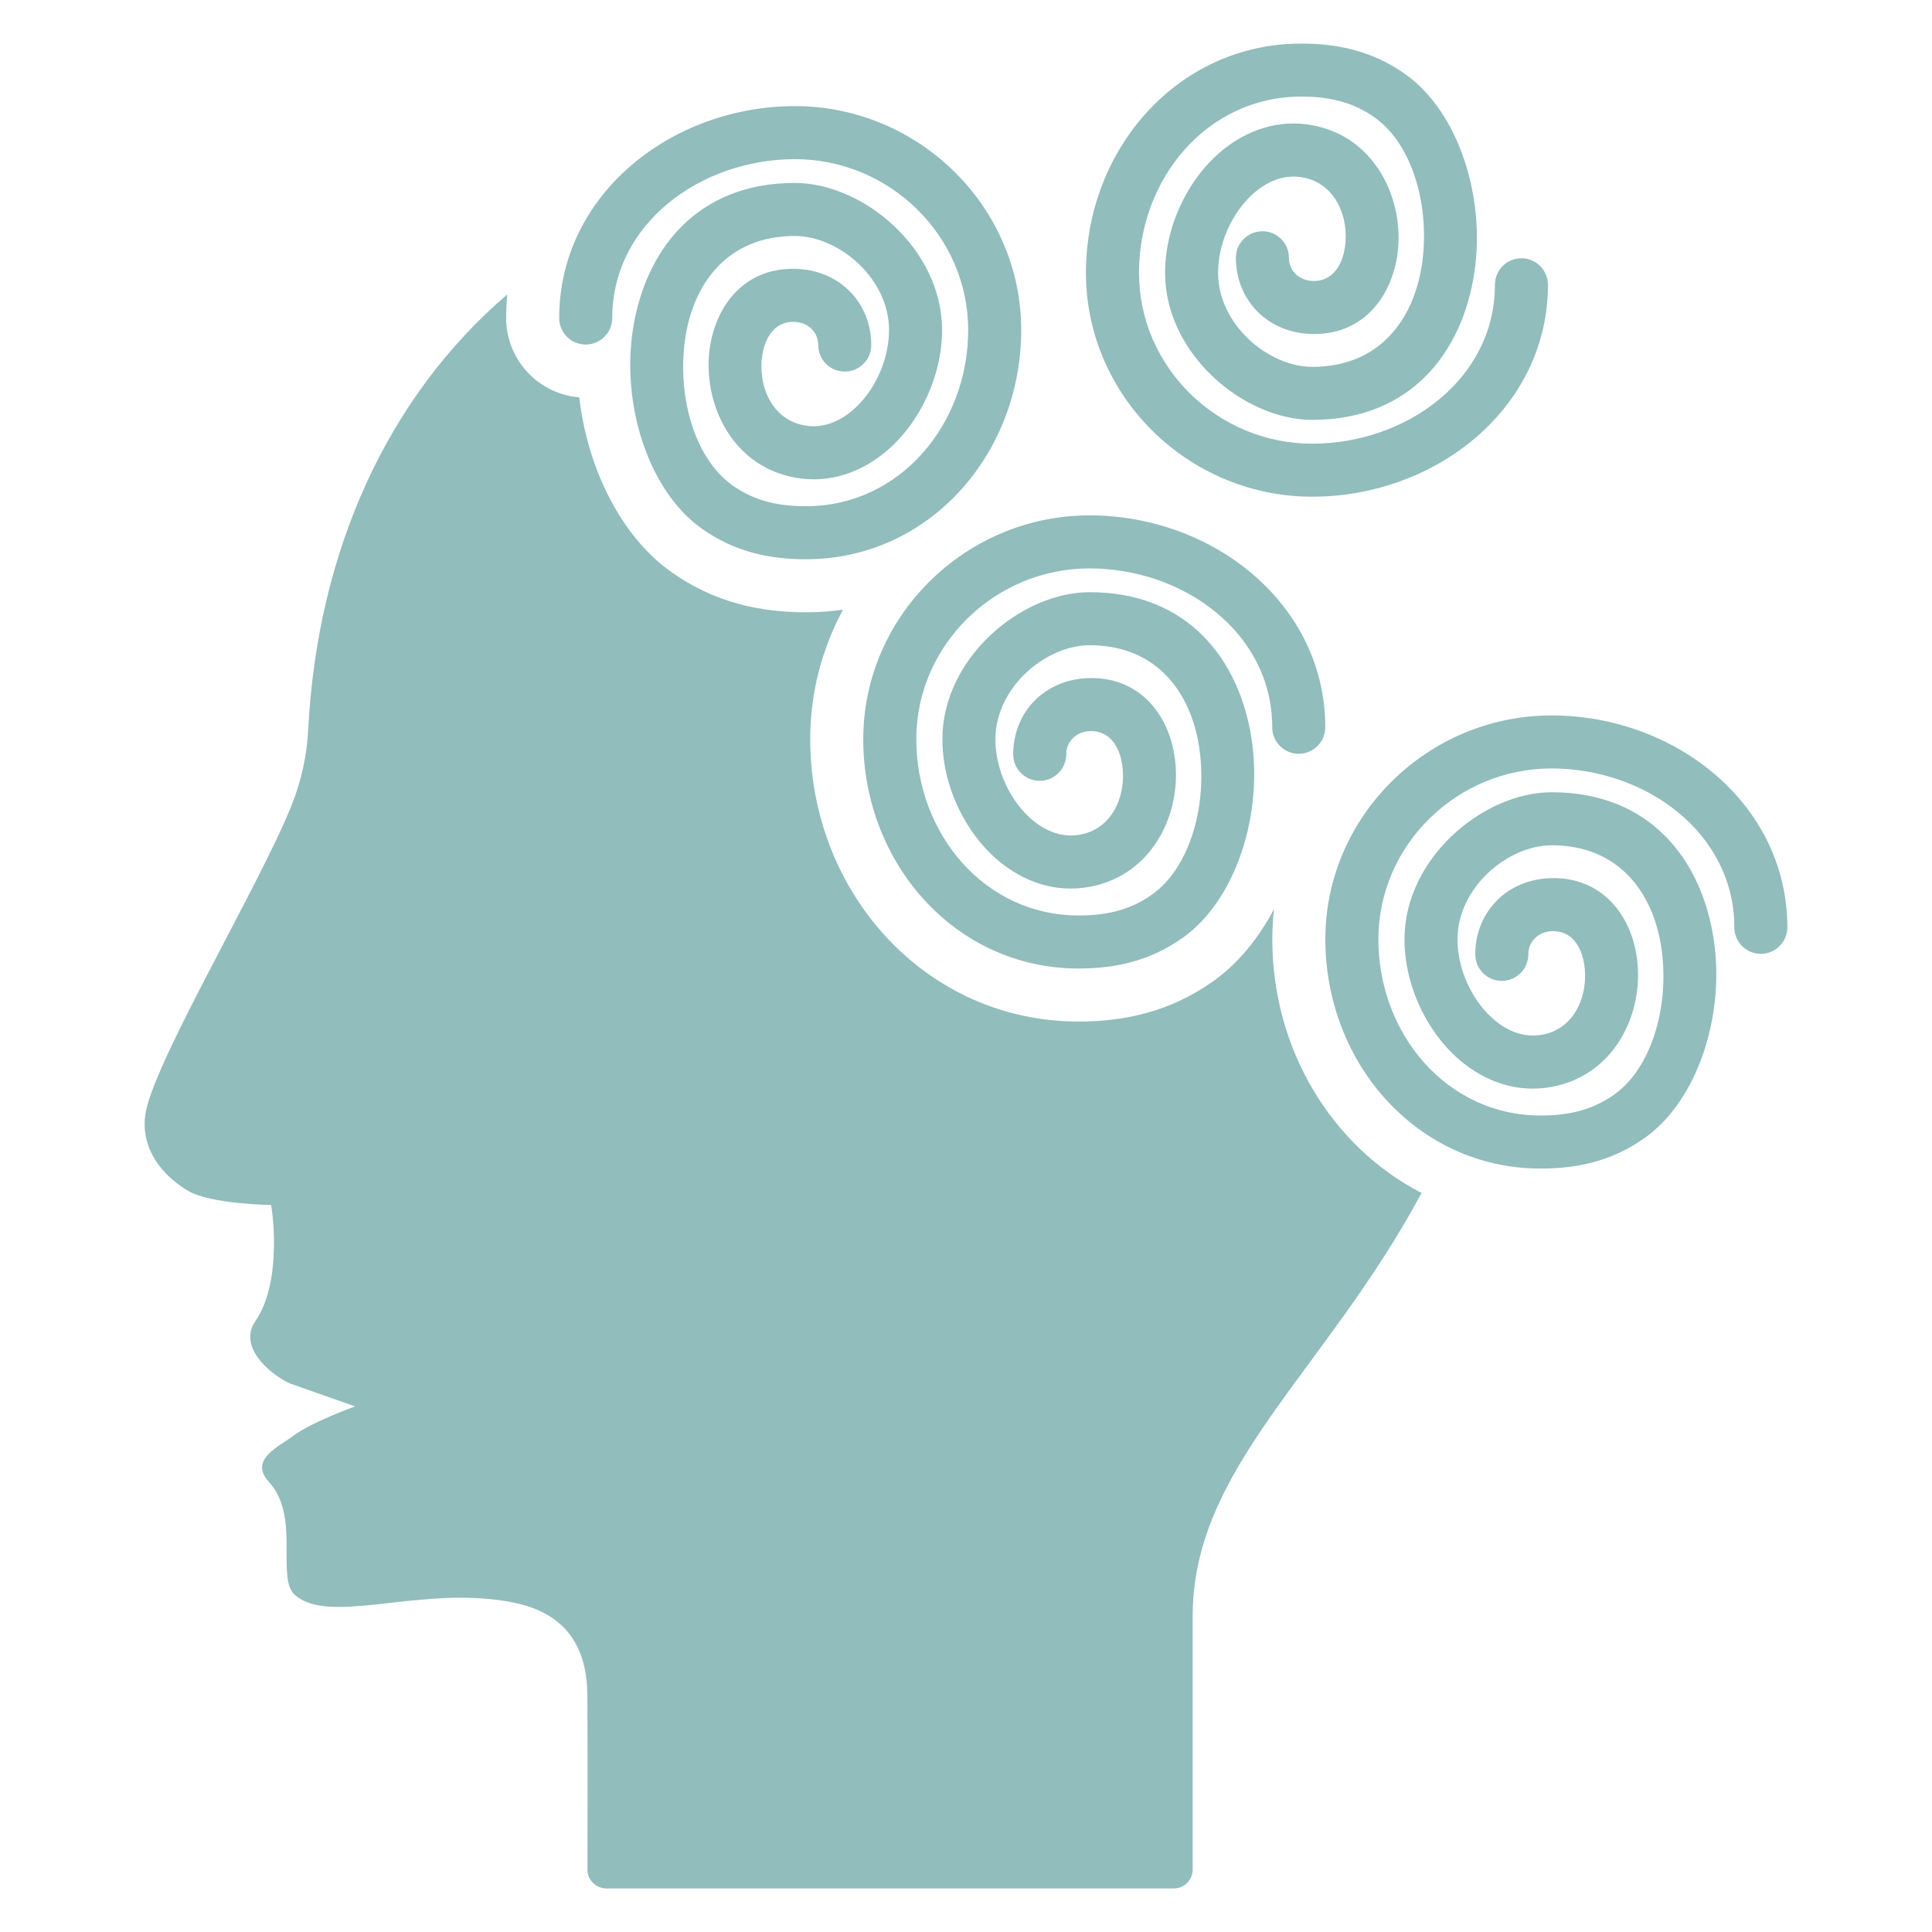 <svg xmlns="http://www.w3.org/2000/svg" width="125" height="125" viewBox="0 0 125 125" fill="none"><path fill-rule="evenodd" clip-rule="evenodd" d="M91.976 77.185C85.68 88.888 77.063 95.003 77.168 104.736V120.956C77.168 121.281 77.039 121.593 76.809 121.823C76.58 122.052 76.268 122.182 75.943 122.182H39.232C38.906 122.182 38.593 122.052 38.364 121.821C38.134 121.59 38.005 121.277 38.007 120.951C38.015 118.681 38.028 113.694 38.001 109.642C37.966 104.402 34.049 103.718 31.851 103.477C26.482 102.889 21.223 105.057 19.092 103.204C17.827 102.104 19.459 98.13 17.401 95.882C16.081 94.439 18.034 93.606 18.979 92.895C20.164 92.004 22.973 90.994 22.973 90.994L18.726 89.498C17.216 88.768 15.455 87.031 16.51 85.5C18.367 82.805 17.546 77.964 17.546 77.964C17.546 77.964 13.616 77.91 12.168 77.047C9.999 75.754 9.066 73.815 9.438 71.913C10.128 68.397 16.886 57.102 18.877 52.07C19.497 50.518 19.857 48.873 19.94 47.203C20.54 35.636 25.065 25.695 32.819 19.051C32.772 19.552 32.748 20.061 32.748 20.577C32.748 23.277 34.833 25.495 37.479 25.707C38.013 30.346 40.201 34.703 43.398 36.984C46.24 39.013 49.235 39.615 52.138 39.615C52.956 39.615 53.759 39.558 54.541 39.448C53.19 41.951 52.421 44.804 52.421 47.829C52.421 57.737 59.879 66.094 69.786 66.094C72.689 66.094 75.684 65.491 78.527 63.462C80.094 62.344 81.419 60.725 82.426 58.82C82.355 59.461 82.318 60.113 82.318 60.773C82.318 67.877 86.153 74.184 91.976 77.185ZM68.985 48.804C68.985 49.751 68.216 50.519 67.269 50.519C66.322 50.519 65.553 49.751 65.553 48.804C65.553 46.096 67.566 43.957 70.435 43.872C74.01 43.766 76.044 46.704 76.084 50.047C76.121 53.159 74.368 56.446 70.892 57.294C68.689 57.831 66.598 57.234 64.89 55.923C62.55 54.127 60.972 50.935 60.972 47.829C60.972 42.579 66.07 38.321 70.484 38.315C76.886 38.307 80.195 42.711 80.975 47.798C81.731 52.731 79.95 58.231 76.533 60.669C74.343 62.233 72.023 62.663 69.786 62.663C61.786 62.663 55.852 55.83 55.852 47.829C55.852 39.84 62.497 33.344 70.486 33.344C78.477 33.344 85.744 39.064 85.744 47.055C85.744 48.002 84.976 48.771 84.029 48.771C83.082 48.771 82.313 48.002 82.313 47.055C82.313 40.951 76.59 36.776 70.486 36.776C64.38 36.776 59.284 41.723 59.284 47.829C59.284 53.923 63.692 59.231 69.786 59.231C71.358 59.231 73.001 58.975 74.54 57.876C77.057 56.08 78.141 51.952 77.583 48.319C77.05 44.84 74.867 41.741 70.488 41.747C67.666 41.751 64.403 44.471 64.403 47.829C64.403 49.556 65.132 51.323 66.277 52.558C67.276 53.636 68.616 54.317 70.079 53.96C72.276 53.424 72.981 50.931 72.531 49.093C72.29 48.112 71.66 47.269 70.537 47.302C69.644 47.328 68.985 47.961 68.985 48.804ZM98.882 61.747C98.882 62.694 98.113 63.463 97.166 63.463C96.219 63.463 95.45 62.694 95.45 61.747C95.45 59.039 97.463 56.901 100.332 56.816C103.907 56.709 105.942 59.648 105.981 62.99C106.018 66.102 104.265 69.389 100.789 70.237C98.586 70.775 96.495 70.178 94.787 68.867C92.448 67.071 90.869 63.879 90.869 60.773C90.869 55.522 95.968 51.265 100.381 51.259C106.783 51.25 110.092 55.655 110.872 60.742C111.628 65.675 109.847 71.174 106.43 73.613C104.239 75.176 101.921 75.606 99.683 75.606C91.683 75.606 85.749 68.773 85.749 60.773C85.749 52.784 92.394 46.288 100.383 46.288C108.374 46.288 115.641 52.008 115.641 59.998C115.641 60.946 114.873 61.714 113.926 61.714C112.979 61.714 112.21 60.946 112.21 59.998C112.21 53.894 106.487 49.719 100.383 49.719C94.277 49.719 89.181 54.666 89.181 60.773C89.181 66.867 93.589 72.174 99.683 72.174C101.255 72.174 102.898 71.918 104.437 70.82C106.954 69.023 108.038 64.896 107.48 61.262C106.947 57.783 104.764 54.684 100.385 54.69C97.563 54.694 94.3 57.415 94.3 60.773C94.3 62.499 95.029 64.267 96.174 65.501C97.173 66.579 98.512 67.261 99.976 66.904C102.173 66.368 102.878 63.874 102.428 62.036C102.187 61.055 101.557 60.212 100.433 60.246C99.541 60.272 98.882 60.904 98.882 61.747ZM56.37 22.326C56.37 23.272 55.602 24.041 54.655 24.041C53.708 24.041 52.939 23.272 52.939 22.326C52.939 21.483 52.28 20.85 51.387 20.824C50.264 20.79 49.634 21.634 49.393 22.615C48.943 24.452 49.648 26.946 51.845 27.482C53.309 27.839 54.648 27.157 55.647 26.08C56.792 24.845 57.52 23.077 57.52 21.351C57.52 17.993 54.258 15.272 51.436 15.268C47.057 15.262 44.874 18.361 44.341 21.84C43.783 25.474 44.867 29.602 47.384 31.398C48.923 32.496 50.566 32.753 52.138 32.753C58.232 32.753 62.64 27.445 62.64 21.351C62.64 15.245 57.544 10.297 51.438 10.297C45.334 10.297 39.611 14.473 39.611 20.577C39.611 21.524 38.842 22.292 37.895 22.292C36.948 22.292 36.18 21.524 36.18 20.577C36.18 12.586 43.447 6.866 51.438 6.866C59.427 6.866 66.072 13.362 66.072 21.351C66.072 29.351 60.138 36.184 52.138 36.184C49.9 36.184 47.581 35.755 45.391 34.191C41.974 31.752 40.193 26.253 40.949 21.32C41.729 16.233 45.038 11.828 51.441 11.837C55.854 11.843 60.952 16.101 60.952 21.351C60.952 24.457 59.374 27.649 57.034 29.445C55.326 30.756 53.235 31.353 51.032 30.815C46.881 29.803 45.209 25.27 46.061 21.798C46.688 19.239 48.559 17.307 51.489 17.394C54.358 17.479 56.37 19.617 56.37 22.326ZM79.961 16.678C79.961 15.731 80.73 14.962 81.677 14.962C82.624 14.962 83.393 15.731 83.393 16.678C83.393 17.52 84.052 18.153 84.945 18.179C86.068 18.213 86.698 17.37 86.938 16.388C87.389 14.55 86.684 12.057 84.487 11.521C83.023 11.164 81.684 11.846 80.685 12.923C79.54 14.158 78.811 15.926 78.811 17.652C78.811 21.01 82.074 23.731 84.896 23.735C89.275 23.74 91.458 20.642 91.991 17.163C92.548 13.529 91.465 9.401 88.948 7.605C87.409 6.506 85.766 6.25 84.194 6.25C78.1 6.25 73.692 11.558 73.692 17.652C73.692 23.758 78.788 28.706 84.894 28.706C90.998 28.706 96.721 24.53 96.721 18.426C96.721 17.479 97.49 16.71 98.437 16.71C99.383 16.71 100.152 17.479 100.152 18.426C100.152 26.417 92.885 32.137 84.894 32.137C76.905 32.137 70.26 25.641 70.26 17.652C70.26 9.651 76.194 2.819 84.194 2.819C86.431 2.819 88.75 3.248 90.941 4.812C94.358 7.25 96.139 12.75 95.383 17.683C94.603 22.77 91.294 27.174 84.891 27.166C80.478 27.16 75.38 22.902 75.38 17.652C75.38 14.546 76.958 11.354 79.298 9.558C81.006 8.247 83.097 7.65 85.3 8.187C89.451 9.2 91.123 13.733 90.271 17.205C89.644 19.764 87.772 21.696 84.843 21.609C81.974 21.524 79.961 19.386 79.961 16.678Z" fill="#91BDBC"></path></svg>
